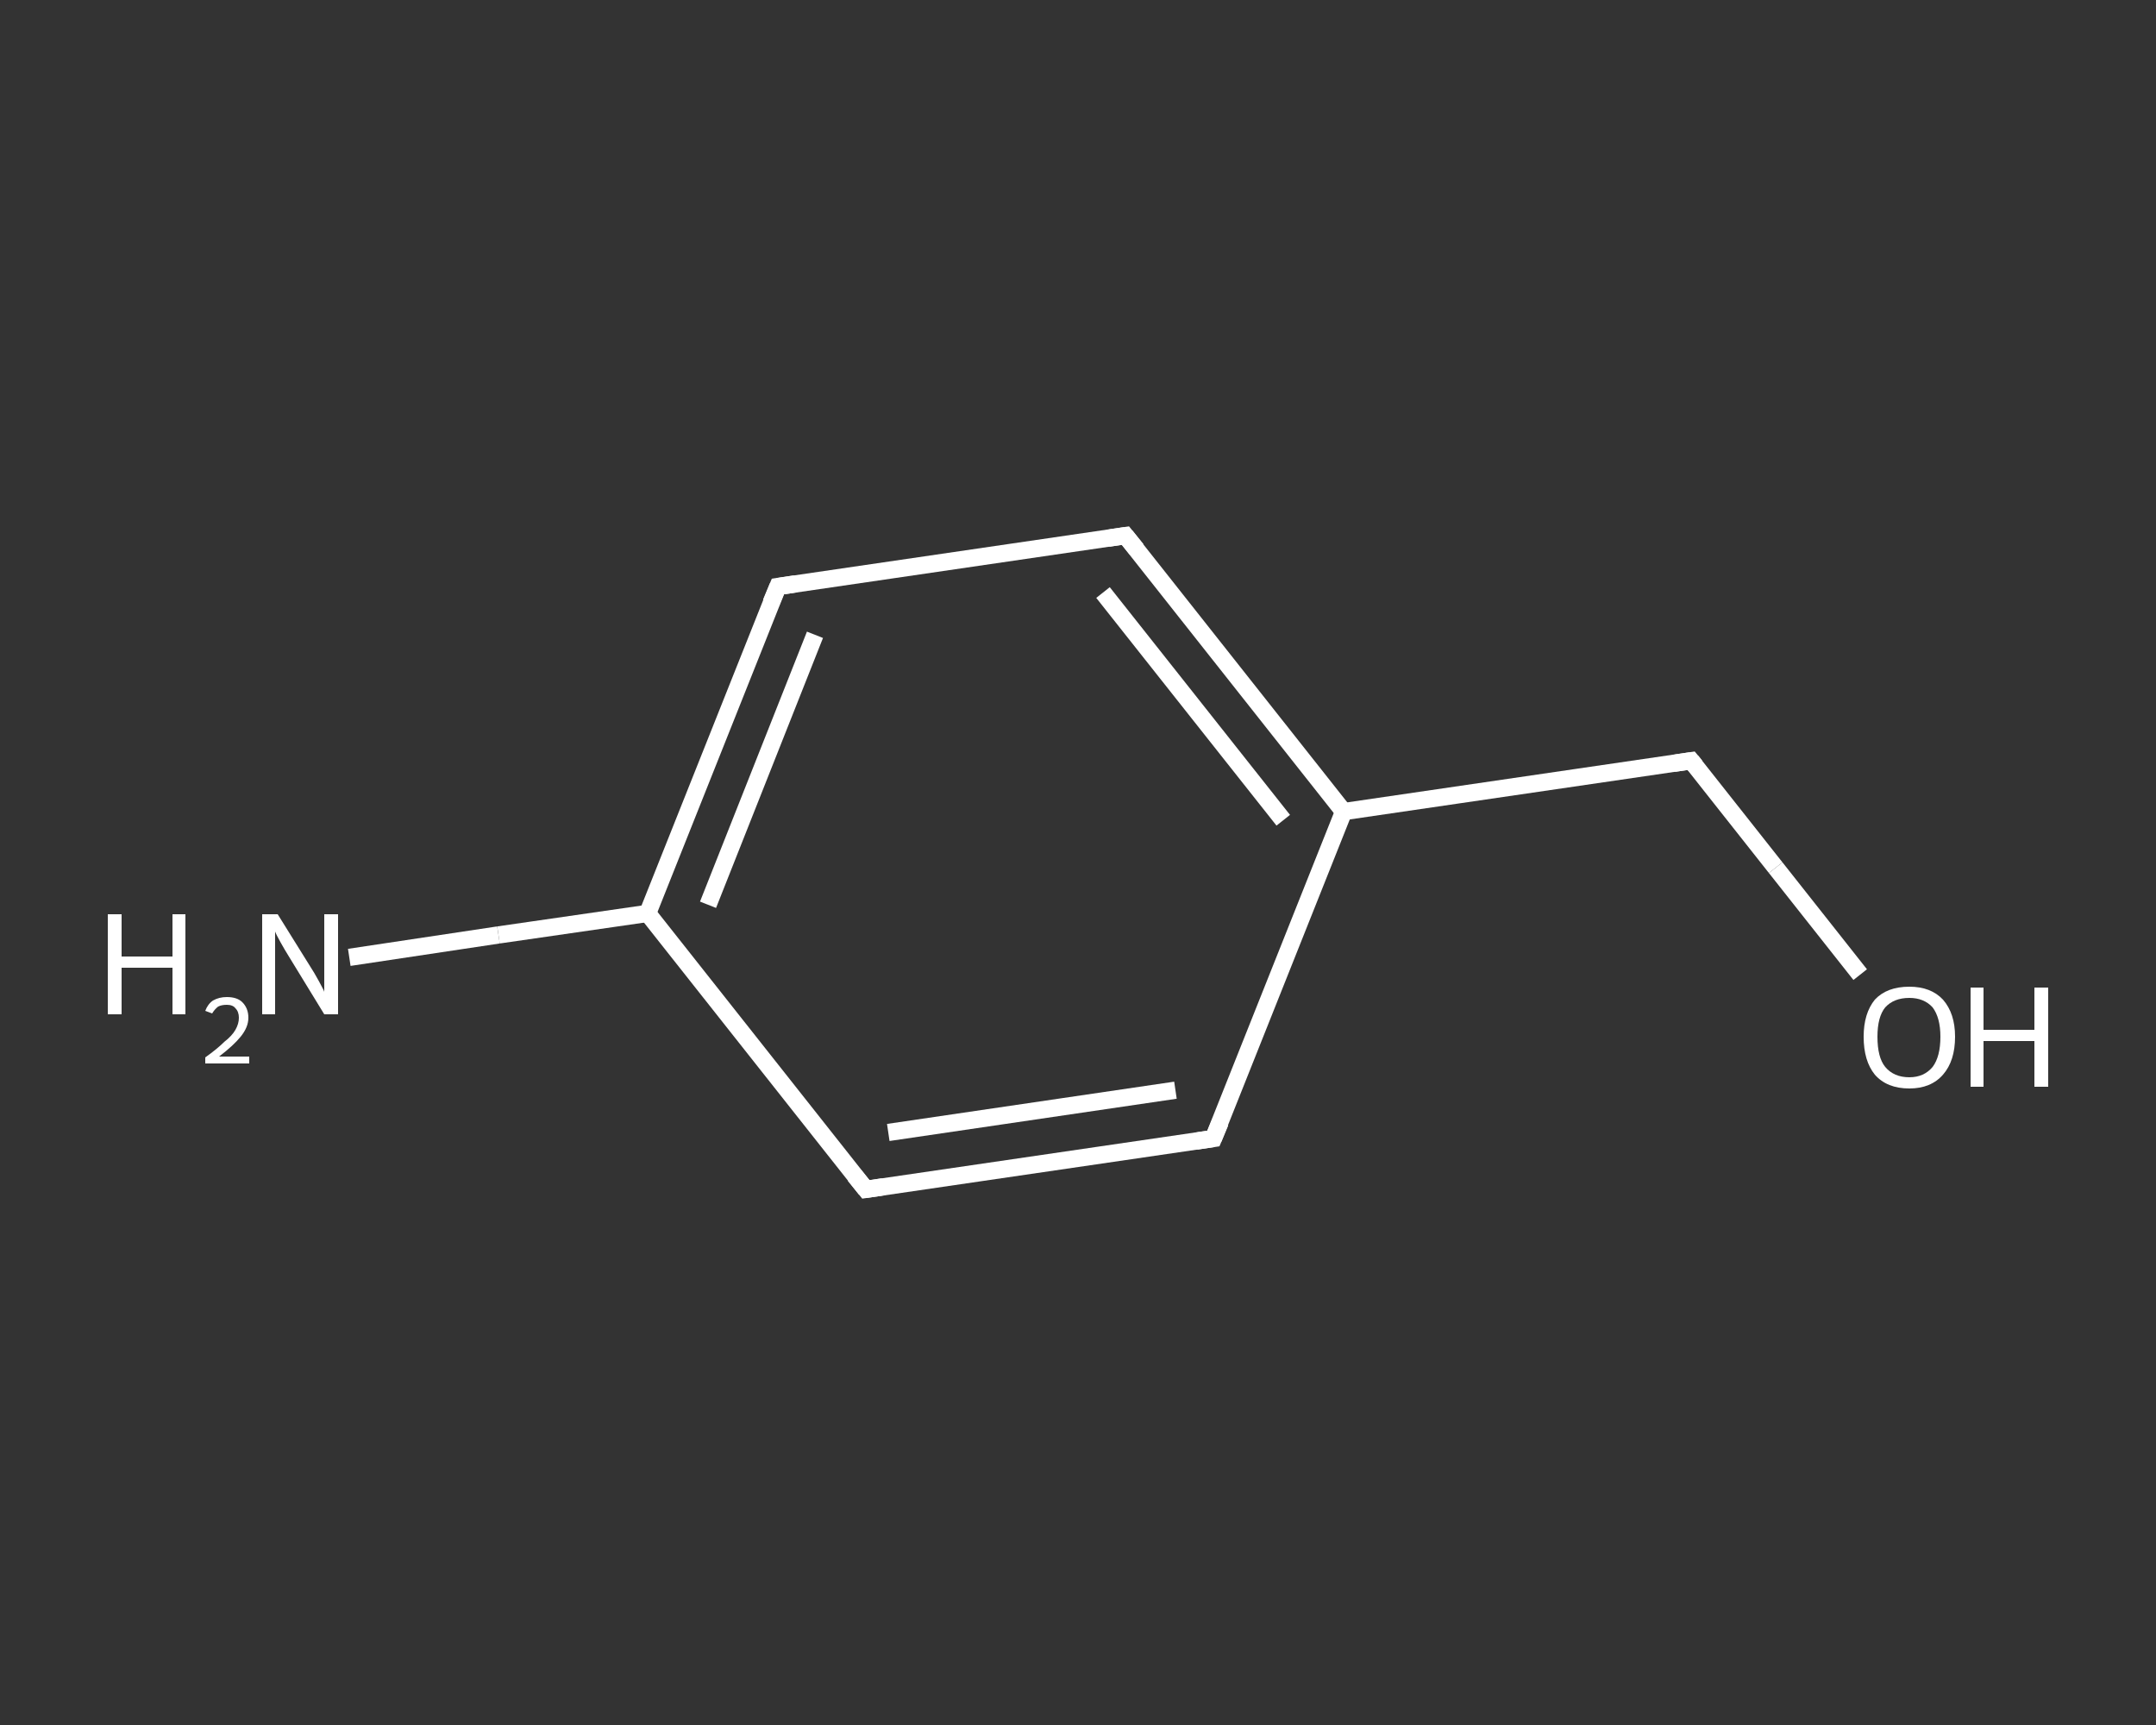 <?xml version='1.0' encoding='iso-8859-1'?>
<svg version='1.1' baseProfile='full'
              xmlns='http://www.w3.org/2000/svg'
                      xmlns:rdkit='http://www.rdkit.org/xml'
                      xmlns:xlink='http://www.w3.org/1999/xlink'
                  xml:space='preserve'
width='250px' height='200px' viewBox='0 0 250 200'>
<rect x="0" y="0" width="250" height="200" fill="#333333" stroke="none"/>
<!-- END OF HEADER -->
<rect style='opacity:1.0;fill:transparent;stroke:none' width='250.0' height='200.0' x='0.0' y='0.0'> </rect>
<path class='bond-0 atom-0 atom-1' d='M 40.5,111.0 L 57.8,108.4' style='fill:none;fill-rule:evenodd;stroke:#FFFFFF;stroke-width:2.0px;stroke-linecap:butt;stroke-linejoin:miter;stroke-opacity:1' />
<path class='bond-0 atom-0 atom-1' d='M 57.8,108.4 L 75.1,105.9' style='fill:none;fill-rule:evenodd;stroke:#FFFFFF;stroke-width:2.0px;stroke-linecap:butt;stroke-linejoin:miter;stroke-opacity:1' />
<path class='bond-1 atom-1 atom-2' d='M 75.1,105.9 L 90.2,68.0' style='fill:none;fill-rule:evenodd;stroke:#FFFFFF;stroke-width:2.0px;stroke-linecap:butt;stroke-linejoin:miter;stroke-opacity:1' />
<path class='bond-1 atom-1 atom-2' d='M 82.1,104.9 L 94.5,73.6' style='fill:none;fill-rule:evenodd;stroke:#FFFFFF;stroke-width:2.0px;stroke-linecap:butt;stroke-linejoin:miter;stroke-opacity:1' />
<path class='bond-2 atom-2 atom-3' d='M 90.2,68.0 L 130.5,62.1' style='fill:none;fill-rule:evenodd;stroke:#FFFFFF;stroke-width:2.0px;stroke-linecap:butt;stroke-linejoin:miter;stroke-opacity:1' />
<path class='bond-3 atom-3 atom-4' d='M 130.5,62.1 L 155.8,94.1' style='fill:none;fill-rule:evenodd;stroke:#FFFFFF;stroke-width:2.0px;stroke-linecap:butt;stroke-linejoin:miter;stroke-opacity:1' />
<path class='bond-3 atom-3 atom-4' d='M 127.9,68.7 L 148.8,95.1' style='fill:none;fill-rule:evenodd;stroke:#FFFFFF;stroke-width:2.0px;stroke-linecap:butt;stroke-linejoin:miter;stroke-opacity:1' />
<path class='bond-4 atom-4 atom-5' d='M 155.8,94.1 L 196.1,88.2' style='fill:none;fill-rule:evenodd;stroke:#FFFFFF;stroke-width:2.0px;stroke-linecap:butt;stroke-linejoin:miter;stroke-opacity:1' />
<path class='bond-5 atom-5 atom-6' d='M 196.1,88.2 L 205.9,100.6' style='fill:none;fill-rule:evenodd;stroke:#FFFFFF;stroke-width:2.0px;stroke-linecap:butt;stroke-linejoin:miter;stroke-opacity:1' />
<path class='bond-5 atom-5 atom-6' d='M 205.9,100.6 L 215.7,113.0' style='fill:none;fill-rule:evenodd;stroke:#FFFFFF;stroke-width:2.0px;stroke-linecap:butt;stroke-linejoin:miter;stroke-opacity:1' />
<path class='bond-6 atom-4 atom-7' d='M 155.8,94.1 L 140.7,132.0' style='fill:none;fill-rule:evenodd;stroke:#FFFFFF;stroke-width:2.0px;stroke-linecap:butt;stroke-linejoin:miter;stroke-opacity:1' />
<path class='bond-7 atom-7 atom-8' d='M 140.7,132.0 L 100.4,137.9' style='fill:none;fill-rule:evenodd;stroke:#FFFFFF;stroke-width:2.0px;stroke-linecap:butt;stroke-linejoin:miter;stroke-opacity:1' />
<path class='bond-7 atom-7 atom-8' d='M 136.3,126.4 L 103.0,131.3' style='fill:none;fill-rule:evenodd;stroke:#FFFFFF;stroke-width:2.0px;stroke-linecap:butt;stroke-linejoin:miter;stroke-opacity:1' />
<path class='bond-8 atom-8 atom-1' d='M 100.4,137.9 L 75.1,105.9' style='fill:none;fill-rule:evenodd;stroke:#FFFFFF;stroke-width:2.0px;stroke-linecap:butt;stroke-linejoin:miter;stroke-opacity:1' />
<path d='M 89.4,69.9 L 90.2,68.0 L 92.2,67.7' style='fill:none;stroke:#FFFFFF;stroke-width:2.0px;stroke-linecap:butt;stroke-linejoin:miter;stroke-opacity:1;' />
<path d='M 128.5,62.4 L 130.5,62.1 L 131.8,63.7' style='fill:none;stroke:#FFFFFF;stroke-width:2.0px;stroke-linecap:butt;stroke-linejoin:miter;stroke-opacity:1;' />
<path d='M 194.1,88.5 L 196.1,88.2 L 196.6,88.8' style='fill:none;stroke:#FFFFFF;stroke-width:2.0px;stroke-linecap:butt;stroke-linejoin:miter;stroke-opacity:1;' />
<path d='M 141.5,130.1 L 140.7,132.0 L 138.7,132.3' style='fill:none;stroke:#FFFFFF;stroke-width:2.0px;stroke-linecap:butt;stroke-linejoin:miter;stroke-opacity:1;' />
<path d='M 102.4,137.6 L 100.4,137.9 L 99.1,136.3' style='fill:none;stroke:#FFFFFF;stroke-width:2.0px;stroke-linecap:butt;stroke-linejoin:miter;stroke-opacity:1;' />
<path class='atom-0' d='M 12.5 106.0
L 14.1 106.0
L 14.1 110.9
L 20.0 110.9
L 20.0 106.0
L 21.5 106.0
L 21.5 117.6
L 20.0 117.6
L 20.0 112.2
L 14.1 112.2
L 14.1 117.6
L 12.5 117.6
L 12.5 106.0
' fill='#FFFFFF'/>
<path class='atom-0' d='M 23.8 117.2
Q 24.1 116.4, 24.7 116.0
Q 25.4 115.6, 26.3 115.6
Q 27.5 115.6, 28.1 116.2
Q 28.8 116.9, 28.8 118.0
Q 28.8 119.1, 27.9 120.2
Q 27.1 121.2, 25.4 122.5
L 28.9 122.5
L 28.9 123.3
L 23.8 123.3
L 23.8 122.6
Q 25.2 121.6, 26.0 120.8
Q 26.9 120.1, 27.3 119.4
Q 27.7 118.7, 27.7 118.0
Q 27.7 117.3, 27.3 116.9
Q 27.0 116.5, 26.3 116.5
Q 25.7 116.5, 25.3 116.7
Q 24.9 117.0, 24.6 117.5
L 23.8 117.2
' fill='#FFFFFF'/>
<path class='atom-0' d='M 32.2 106.0
L 36.0 112.1
Q 36.4 112.7, 37.0 113.8
Q 37.6 114.9, 37.6 115.0
L 37.6 106.0
L 39.2 106.0
L 39.2 117.6
L 37.6 117.6
L 33.5 110.9
Q 33.0 110.1, 32.5 109.2
Q 32.0 108.3, 31.9 108.0
L 31.9 117.6
L 30.4 117.6
L 30.4 106.0
L 32.2 106.0
' fill='#FFFFFF'/>
<path class='atom-6' d='M 216.1 120.2
Q 216.1 117.5, 217.4 115.9
Q 218.8 114.4, 221.4 114.4
Q 223.9 114.4, 225.3 115.9
Q 226.7 117.5, 226.7 120.2
Q 226.7 123.0, 225.3 124.6
Q 223.9 126.2, 221.4 126.2
Q 218.8 126.2, 217.4 124.6
Q 216.1 123.0, 216.1 120.2
M 221.4 124.9
Q 223.1 124.9, 224.1 123.7
Q 225.0 122.5, 225.0 120.2
Q 225.0 118.0, 224.1 116.8
Q 223.1 115.7, 221.4 115.7
Q 219.6 115.7, 218.6 116.8
Q 217.7 117.9, 217.7 120.2
Q 217.7 122.6, 218.6 123.7
Q 219.6 124.9, 221.4 124.9
' fill='#FFFFFF'/>
<path class='atom-6' d='M 228.5 114.5
L 230.0 114.5
L 230.0 119.4
L 235.9 119.4
L 235.9 114.5
L 237.5 114.5
L 237.5 126.0
L 235.9 126.0
L 235.9 120.7
L 230.0 120.7
L 230.0 126.0
L 228.5 126.0
L 228.5 114.5
' fill='#FFFFFF'/>
</svg>
